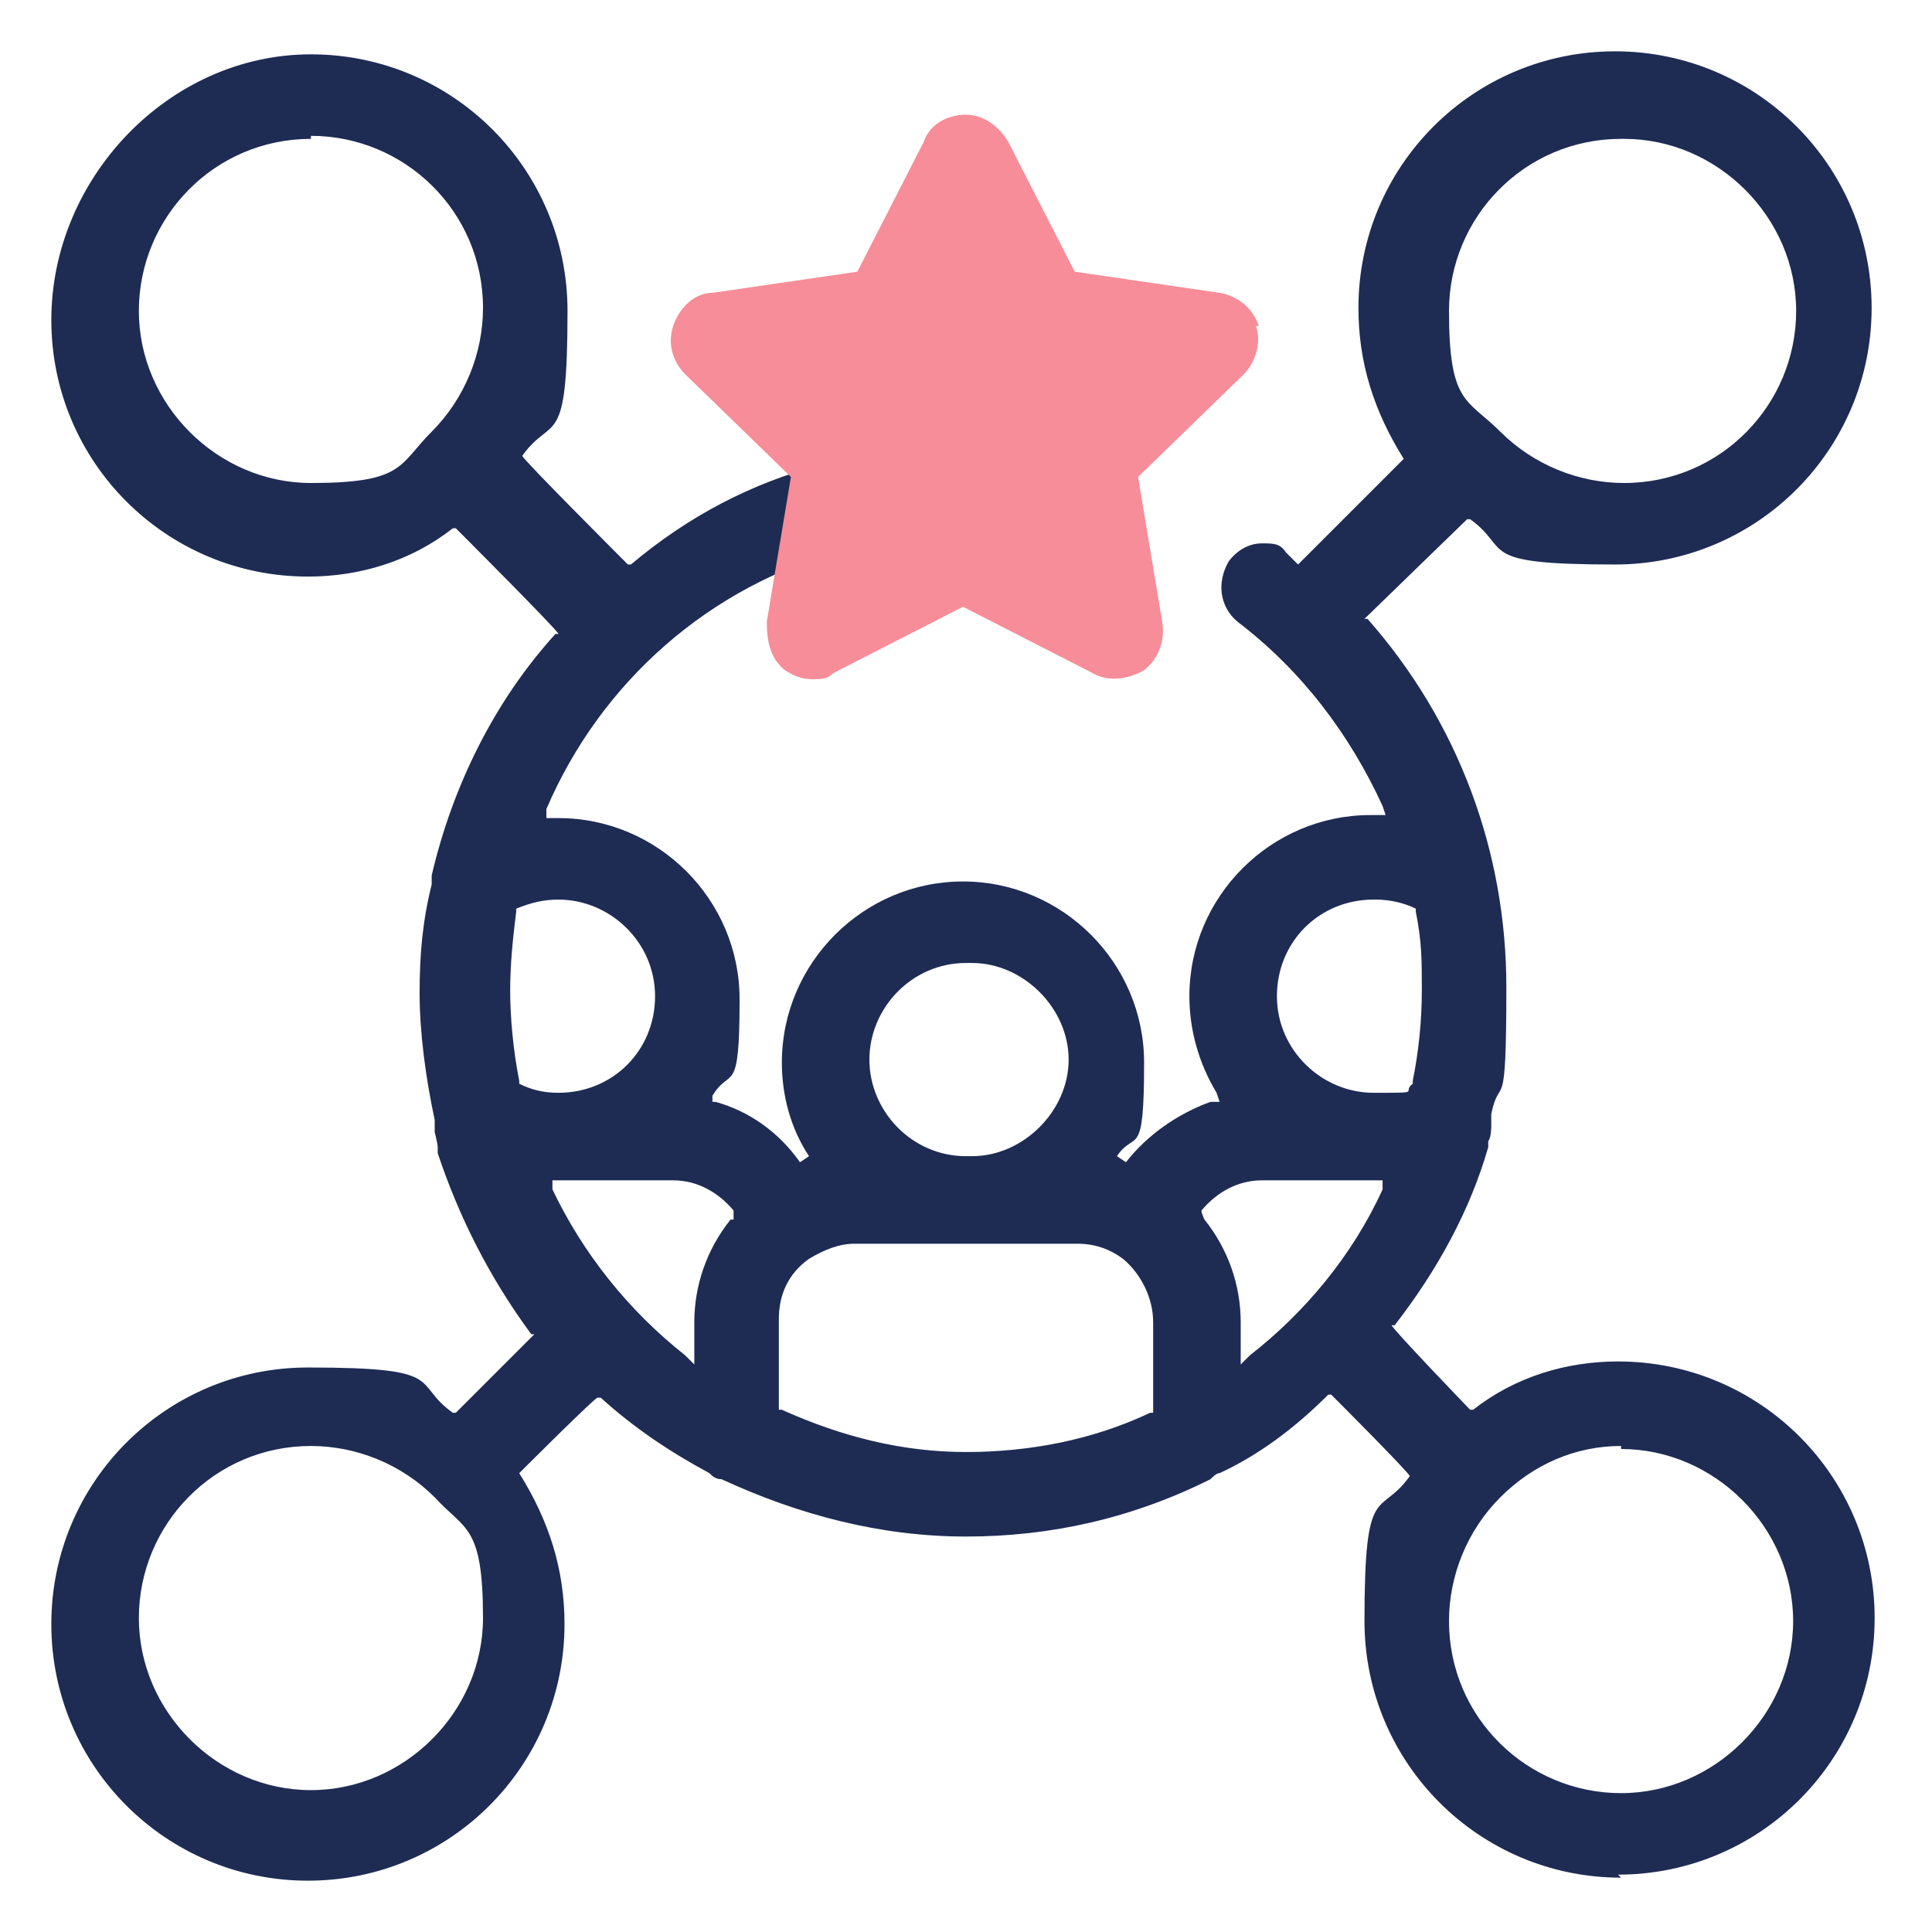 <svg xmlns="http://www.w3.org/2000/svg" id="Layer_1" width="64" height="64" viewBox="0 0 64 64"><defs><style>      .st0 {        fill: #1e2c54;      }      .st1 {        fill: #f78d98;      }    </style></defs><path class="st0" d="M53.7,62.2c-4.7,0-8.5-3.8-8.5-8.5s.5-3.4,1.5-4.8h0c0-.1-2.6-2.7-2.6-2.7h-.1c-1.1,1.1-2.3,2-3.6,2.6-.1,0-.2.1-.3.2-2.6,1.3-5.3,1.9-8.1,1.9s-5.5-.7-8.1-1.9c-.2,0-.3-.1-.4-.2-1.3-.7-2.5-1.5-3.6-2.5h-.1c0-.1-2.6,2.5-2.6,2.5h0c1,1.6,1.5,3.2,1.5,5,0,4.7-3.8,8.5-8.5,8.5s-8.5-3.8-8.5-8.5,3.8-8.5,8.5-8.5,3.4.5,4.8,1.5h.1c0,0,2.6-2.6,2.6-2.6h-.1c-1.4-1.9-2.4-3.9-3.1-6,0,0,0-.1,0-.2,0-.1-.1-.5-.1-.5,0-.1,0-.2,0-.4-.3-1.4-.5-2.9-.5-4.2s.1-2.4.4-3.6c0-.1,0-.2,0-.3.7-3,2.1-5.8,4.1-8h.1c0-.1-3.4-3.5-3.4-3.5h-.1c-1.4,1.1-3.1,1.6-4.8,1.6-4.7,0-8.5-3.8-8.5-8.5S5.6,1.8,10.3,1.8s8.5,3.8,8.5,8.5-.5,3.4-1.5,4.8h0c0,.1,3.5,3.6,3.5,3.6h.1c1.9-1.6,4-2.7,6.3-3.3.1,0,.2,0,.4,0,.6,0,1.2.4,1.3,1,0,.4,0,.7-.1,1.1-.2.3-.5.6-.8.7-4.5,1.2-8.1,4.4-9.9,8.6v.3c-.1,0,.2,0,.2,0,0,0,.2,0,.2,0,3.3,0,6,2.7,6,6s-.3,2.2-.9,3.2v.2c-.1,0,.1,0,.1,0,1.1.3,2.1,1,2.8,2l.3-.2c-.6-.9-.9-2-.9-3.1,0-3.3,2.7-6,6-6s6,2.7,6,6-.3,2.2-.9,3.1l.3.2c.7-.9,1.7-1.6,2.8-2h.3c0,0-.1-.3-.1-.3-.6-1-.9-2.1-.9-3.2,0-3.3,2.7-6,6-6s.2,0,.2,0h.3s-.1-.3-.1-.3c-1.1-2.4-2.7-4.5-4.8-6.1-.6-.5-.7-1.3-.3-2,.3-.4.7-.6,1.1-.6s.6,0,.8.3l.4.4,3.5-3.5h0c-1-1.6-1.5-3.2-1.5-5,0-4.7,3.8-8.5,8.5-8.5s8.5,3.8,8.5,8.5-3.8,8.5-8.5,8.5-3.4-.5-4.8-1.5h-.1c0,0-3.4,3.3-3.4,3.3h.1c3,3.4,4.6,7.7,4.6,12.2s-.2,2.8-.5,4.2c0,.2,0,.3,0,.4,0,0,0,.4-.1.5,0,0,0,.1,0,.2-.6,2.1-1.7,4.1-3.1,5.9h-.1c0,.1,2.6,2.8,2.6,2.8h.1c1.4-1.1,3.1-1.6,4.8-1.6,4.7,0,8.5,3.8,8.5,8.5s-3.8,8.5-8.5,8.5ZM53.7,47.9c-1.5,0-2.9.6-4,1.7-1.1,1.1-1.7,2.6-1.7,4.1,0,3.2,2.6,5.7,5.7,5.7s5.7-2.6,5.7-5.7-2.6-5.7-5.7-5.7ZM10.3,47.9c-3.2,0-5.7,2.6-5.7,5.7s2.6,5.7,5.7,5.7,5.7-2.6,5.7-5.7-.6-2.9-1.6-4c-1.1-1.1-2.6-1.7-4.1-1.7ZM28.3,41.2c-.5,0-1,.2-1.5.5-.7.5-1,1.2-1,2v3h.1c2,.9,4,1.4,6.1,1.4s4.2-.4,6.1-1.3h.1v-3c0-.8-.4-1.6-1-2.1-.4-.3-.9-.5-1.5-.5h-3.7s-.1,0-.1,0h-3.6ZM41.8,39.1c-.8,0-1.5.4-2,1h0c0,.1.1.3.1.3.8,1,1.2,2.2,1.2,3.4v1.4l.3-.3c1.8-1.4,3.4-3.3,4.4-5.5v-.3c.1,0-3.9,0-3.9,0ZM18.3,39.4c1,2.1,2.5,4,4.4,5.5l.3.3v-1.4c0-1.2.4-2.4,1.2-3.4h.1c0-.1,0-.3,0-.3-.5-.6-1.2-1-2-1h-4v.3ZM32,31.9c-1.8,0-3.2,1.5-3.2,3.2s1.4,3.2,3.2,3.2h.2c1.7,0,3.2-1.5,3.2-3.2s-1.5-3.2-3.2-3.2ZM18.5,29.8c-.5,0-.9.1-1.4.3h0s0,.1,0,.1c-.1.8-.2,1.7-.2,2.6s.1,2,.3,3h0c0,.1,0,.1,0,.1.4.2.8.3,1.3.3,1.8,0,3.2-1.4,3.2-3.2s-1.5-3.2-3.2-3.2ZM45.5,29.8c-1.8,0-3.2,1.4-3.2,3.2s1.5,3.2,3.2,3.2.9,0,1.3-.3h0s0-.1,0-.1c.2-1,.3-2,.3-3s0-1.6-.2-2.6h0c0-.1,0-.1,0-.1-.4-.2-.9-.3-1.3-.3ZM53.7,4.6c-3.2,0-5.7,2.6-5.7,5.7s.6,2.9,1.7,4c1.1,1.1,2.6,1.7,4.1,1.7,3.2,0,5.7-2.6,5.7-5.7s-2.6-5.7-5.7-5.7ZM10.3,4.6c-3.2,0-5.7,2.6-5.7,5.7s2.6,5.7,5.7,5.7,2.9-.6,4-1.7c1.1-1.1,1.7-2.6,1.7-4.1,0-3.2-2.6-5.7-5.7-5.7Z"></path><path class="st1" d="M41.7,10.8c-.2-.6-.7-1-1.3-1.1l-4.8-.7-2.2-4.3c-.3-.5-.8-.9-1.4-.9s-1.2.3-1.4.9l-2.2,4.3-4.8.7c-.6,0-1.1.5-1.3,1.1-.2.6,0,1.2.4,1.6l3.5,3.4-.8,4.8c0,.6.1,1.2.6,1.6.3.2.6.3.9.3s.5,0,.7-.2l4.3-2.2,4.3,2.2c.5.3,1.2.2,1.7-.1.5-.4.7-1,.6-1.6l-.8-4.8,3.5-3.4c.4-.4.6-1.1.4-1.6h0Z"></path></svg>